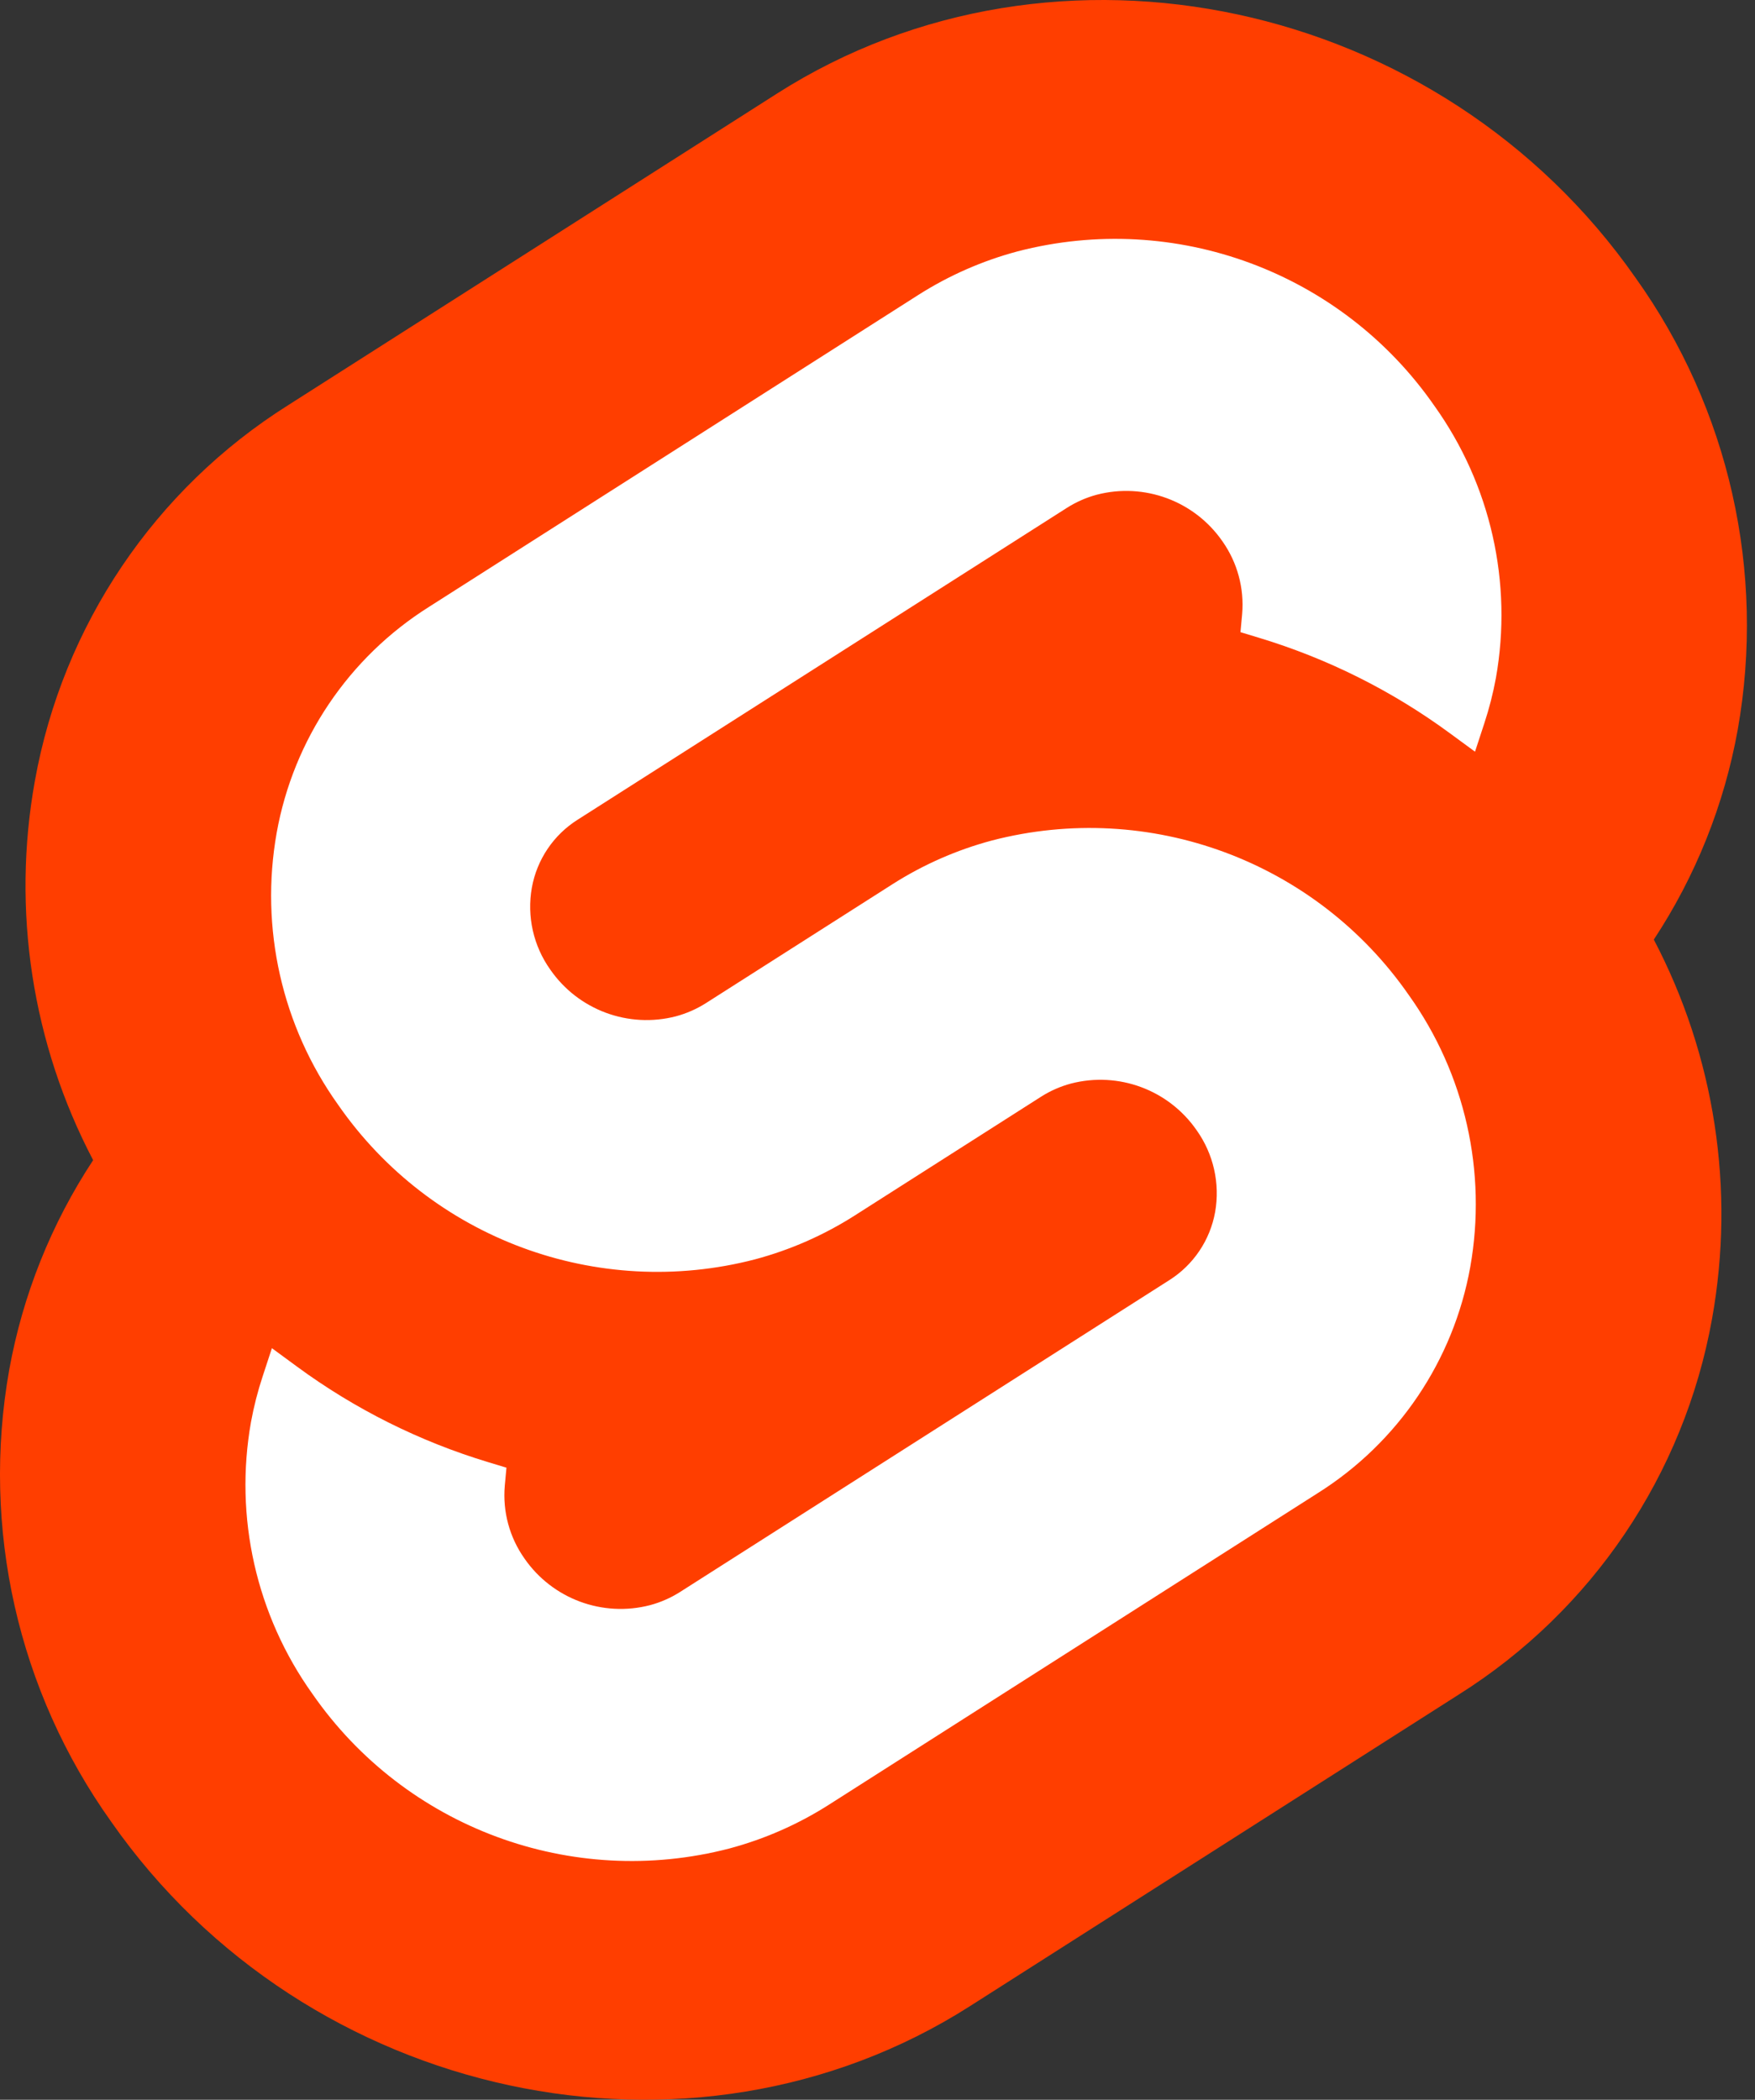 <svg width="214" height="256" viewBox="0 0 214 256" xmlns="http://www.w3.org/2000/svg"><rect x="0" y="0" width="214" height="256" fill="#333333" stroke="none"/><g fill="none"><path d="M199.437,33.872 C175.666,-0.151 128.717,-10.236 94.771,11.392 L35.153,49.389 C18.869,59.634 7.652,76.264 4.254,95.201 C1.41,110.977 3.909,127.251 11.357,141.445 C6.254,149.187 2.773,157.882 1.125,167.006 C-2.306,186.307 2.182,206.176 13.576,222.128 C37.353,256.154 84.302,266.234 118.242,244.608 L177.86,206.61 C194.146,196.367 205.363,179.736 208.76,160.798 C211.603,145.023 209.106,128.75 201.662,114.553 C206.764,106.812 210.243,98.117 211.889,88.993 C215.322,69.693 210.834,49.823 199.438,33.872" fill="#FF3E00"/><path d="M88.941,225.365 C69.719,230.363 49.419,222.839 38.098,206.519 C31.243,196.924 28.543,184.971 30.607,173.361 C30.953,171.474 31.429,169.613 32.032,167.792 L33.155,164.367 L36.21,166.611 C43.266,171.796 51.156,175.737 59.538,178.267 L61.755,178.939 L61.551,181.151 C61.28,184.298 62.132,187.439 63.956,190.018 C67.363,194.934 73.475,197.202 79.264,195.7 C80.56,195.353 81.795,194.81 82.927,194.09 L142.564,156.086 C145.514,154.228 147.547,151.215 148.167,147.784 C148.785,144.285 147.971,140.684 145.909,137.79 C142.5,132.873 136.387,130.604 130.595,132.105 C129.301,132.451 128.067,132.994 126.937,133.714 L104.18,148.221 C100.438,150.6 96.354,152.393 92.07,153.538 C72.848,158.536 52.549,151.012 41.228,134.692 C34.372,125.097 31.672,113.145 33.737,101.534 C35.78,90.144 42.528,80.141 52.325,73.98 L111.956,35.973 C115.7,33.59 119.787,31.794 124.074,30.649 C143.296,25.651 163.595,33.175 174.916,49.495 C181.771,59.09 184.472,71.043 182.408,82.653 C182.06,84.54 181.584,86.4 180.982,88.222 L179.859,91.647 L176.806,89.406 C169.75,84.218 161.86,80.275 153.476,77.745 L151.26,77.073 L151.464,74.861 C151.732,71.714 150.88,68.574 149.059,65.994 C145.652,61.078 139.54,58.81 133.751,60.312 C132.455,60.659 131.219,61.202 130.088,61.922 L70.451,99.928 C67.501,101.784 65.469,104.797 64.852,108.227 C64.23,111.727 65.042,115.329 67.106,118.223 C70.515,123.139 76.628,125.409 82.419,123.908 C83.715,123.56 84.95,123.018 86.082,122.298 L108.836,107.796 C112.577,105.414 116.66,103.619 120.945,102.474 C140.167,97.476 160.466,105.001 171.787,121.32 C178.642,130.915 181.343,142.868 179.278,154.478 C177.233,165.87 170.486,175.873 160.69,182.036 L101.058,220.04 C97.314,222.424 93.228,224.219 88.94,225.365" fill="#FFF"/></g></svg>